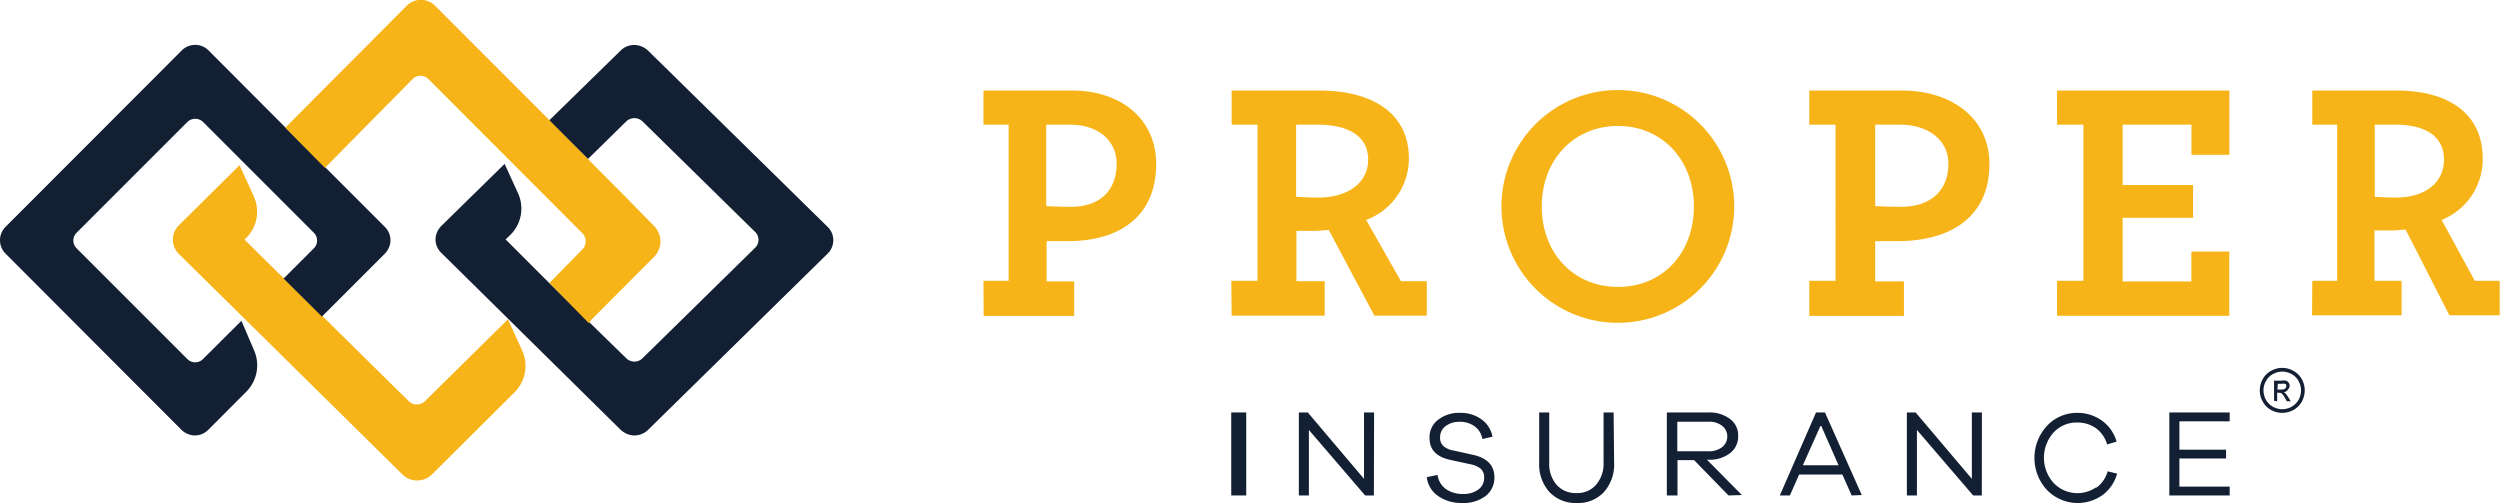 <?xml version="1.0" encoding="UTF-8"?>
<svg xmlns="http://www.w3.org/2000/svg" viewBox="0 0 248.51 50">
  <title>logo-proper-insurance-alt</title>
  <g id="add37a40-bd45-4dec-9777-3fd1199e7106" data-name="Layer 2">
    <g id="b19fc1c5-ccff-4353-bc1c-07ea3cabd395" data-name="Layer 1">
      <path d="M111,16.27c0-2.35-1.91-3.88-4.61-3.88H104v8.1c.4,0,.93.07,2.47.07C109.35,20.56,111,18.92,111,16.27ZM97.76,27.91h2.5V12.39h-2.5V9h8.85c4.71,0,8.32,2.75,8.32,7.31,0,5.14-3.58,7.66-8.75,7.66-1,0-1.67,0-2.14,0v4h2.74v3.43h-9Z" style="fill:#f7b418;fill-rule:evenodd"></path>
      <path d="M136,15.86c0-2.35-2-3.47-5.07-3.47h-2.09v7.18c.41,0,1,.07,2.19.07C133.94,19.64,136,18.21,136,15.86Zm-13.6,12.05H125V12.39h-2.57V9h8.74c5.17,0,8.88,2.2,8.88,6.76a6.51,6.51,0,0,1-4.25,6.1l3.46,6.09h2.57v3.43h-5.21l-4.53-8.51c-.48,0-.92.08-1.37.08-.72,0-1.37,0-1.85,0v5h2.81v3.43h-9.25Z" style="fill:#f7b418;fill-rule:evenodd"></path>
      <path d="M168.38,20.52c0-4.65-3.19-8-7.54-8s-7.58,3.32-7.58,8,3.19,8,7.58,8S168.38,25.21,168.38,20.52Zm-19.13,0a11.57,11.57,0,0,1,23.14,0,11.57,11.57,0,1,1-23.14,0Z" style="fill:#f7b418;fill-rule:evenodd"></path>
      <path d="M193.68,16.27c0-2.35-2-3.88-4.81-3.88H186.4v8.1c.42,0,1,.07,2.58.07C191.94,20.56,193.68,18.92,193.68,16.27ZM179.85,27.91h2.61V12.39h-2.61V9h9.23c4.91,0,8.68,2.75,8.68,7.31,0,5.14-3.73,7.66-9.13,7.66-1.08,0-1.74,0-2.23,0v4h2.86v3.43h-9.41Z" style="fill:#f7b418;fill-rule:evenodd"></path>
      <path d="M204.48,27.91h2.62V12.39h-2.62V9h17.13v6.39h-3.77v-3H211v6H218v3.26H211v6.33h6.83V25h3.77v6.39H204.48Z" style="fill:#f7b418;fill-rule:evenodd"></path>
      <path d="M242.94,15.86c0-2.35-1.88-3.47-4.88-3.47h-2v7.18c.39,0,.92.07,2.11.07C241,19.64,242.94,18.21,242.94,15.86ZM229.85,27.91h2.47V12.39h-2.47V9h8.41c5,0,8.53,2.2,8.53,6.76a6.49,6.49,0,0,1-4.08,6.1L246,27.91h2.48v3.43h-5l-4.35-8.51c-.46,0-.89.08-1.32.08-.69,0-1.32,0-1.78,0v5h2.7v3.43h-8.9Z" style="fill:#f7b418;fill-rule:evenodd"></path>
      <path d="M122.39,49.25h1.49V41h-1.49Z" style="fill:#132033;fill-rule:evenodd"></path>
      <path d="M136.57,49.25h-.87l-5.59-6.51v6.51h-1V41H130l5.59,6.6V41h1Z" style="fill:#132033;fill-rule:evenodd"></path>
      <path d="M147.27,41.69a2.72,2.72,0,0,1,1.09,1.72l-1,.23a2,2,0,0,0-.75-1.24,2.4,2.4,0,0,0-1.5-.47,2.29,2.29,0,0,0-1.42.43,1.39,1.39,0,0,0-.54,1.13,1.09,1.09,0,0,0,.33.85,2,2,0,0,0,1,.44l1.89.42c1.45.31,2.18,1.06,2.18,2.24a2.29,2.29,0,0,1-.88,1.87,3.68,3.68,0,0,1-2.34.69,4,4,0,0,1-2.37-.69,2.62,2.62,0,0,1-1.13-1.88l1.07-.22a2.07,2.07,0,0,0,.82,1.4,2.86,2.86,0,0,0,1.71.49,2.41,2.41,0,0,0,1.54-.45,1.41,1.41,0,0,0,.56-1.16,1.15,1.15,0,0,0-.33-.89,2.38,2.38,0,0,0-1.08-.46l-1.94-.42c-1.39-.31-2.08-1-2.08-2.2a2.17,2.17,0,0,1,.85-1.79,3.39,3.39,0,0,1,2.22-.69A3.49,3.49,0,0,1,147.27,41.69Z" style="fill:#132033;fill-rule:evenodd"></path>
      <path d="M160.45,46a4.12,4.12,0,0,1-1,2.9A3.48,3.48,0,0,1,156.74,50,3.56,3.56,0,0,1,154,48.89a4.12,4.12,0,0,1-1-2.9V41h1v5a3.17,3.17,0,0,0,.73,2.19,2.51,2.51,0,0,0,2,.82,2.42,2.42,0,0,0,1.92-.82A3.17,3.17,0,0,0,159.4,46V41h1Z" style="fill:#132033;fill-rule:evenodd"></path>
      <path d="M169.82,44.86a2.12,2.12,0,0,0,1.36-.41,1.35,1.35,0,0,0,0-2.13,2.12,2.12,0,0,0-1.36-.4h-3.09v2.94Zm2,4.39-3.42-3.51h-1.65v3.51h-1.06V41h4.15a3.32,3.32,0,0,1,2.13.65,2,2,0,0,1,.81,1.7,2.07,2.07,0,0,1-.81,1.7,3.32,3.32,0,0,1-2.13.65h-.16l3.47,3.51Z" style="fill:#132033;fill-rule:evenodd"></path>
      <path d="M181,42.25l-1.79,4h3.55Zm3.06,7-.92-2.08h-4.3l-.92,2.08h-1L180.52,41h.89l3.66,8.21Z" style="fill:#132033;fill-rule:evenodd"></path>
      <path d="M197,49.25h-.86l-5.59-6.51v6.51h-1V41h.87l5.59,6.6V41h1Z" style="fill:#132033;fill-rule:evenodd"></path>
      <path d="M208.4,48.47a3,3,0,0,0,1.11-1.62l.94.23A3.92,3.92,0,0,1,209,49.21a4.25,4.25,0,0,1-5.53-.51,4.7,4.7,0,0,1,0-6.36,4.07,4.07,0,0,1,3-1.3,4.16,4.16,0,0,1,2.48.78,3.87,3.87,0,0,1,1.45,2.08l-.94.28a3.06,3.06,0,0,0-1.11-1.61,3.15,3.15,0,0,0-1.88-.57,3.09,3.09,0,0,0-2.34,1,3.75,3.75,0,0,0,0,5,3.27,3.27,0,0,0,4.22.45Z" style="fill:#132033;fill-rule:evenodd"></path>
      <path d="M221.64,49.25h-6V41h6v.88h-5V44.7h4.64v.87h-4.64v2.8h5Z" style="fill:#132033;fill-rule:evenodd"></path>
      <path d="M27.71,27.18l-3.4-3.36.15-.15a3.69,3.69,0,0,0,.77-4.15l-1.42-3.1-6,5.95a2,2,0,0,0,0,2.9L40,47.16a2.06,2.06,0,0,0,1.47.6,2.1,2.1,0,0,0,1.47-.6L51.14,39a3.69,3.69,0,0,0,.77-4.15l-1.42-3.11-8.24,8.13a1.15,1.15,0,0,1-1.63,0l-8.45-8.33-.29-.29L28,27.46Z" style="fill:#f7b418;fill-rule:evenodd"></path>
      <path d="M38.26,22.56l-6.1-6.1-3.92-3.92L20.72,5a1.86,1.86,0,0,0-1.32-.54A1.9,1.9,0,0,0,18.08,5L.54,22.56a1.88,1.88,0,0,0,0,2.64L18,42.69a2,2,0,0,0,1.13.58,1.89,1.89,0,0,0,1.56-.53l3.79-3.8a3.72,3.72,0,0,0,.76-4.15L24,31.89,22.88,33l-2.7,2.69a1.1,1.1,0,0,1-1.56,0l-11-11a1.09,1.09,0,0,1,0-1.56l11-11a1.12,1.12,0,0,1,1.57,0l11,11a1.09,1.09,0,0,1,0,1.56l-3,3L32,31.47l6.22-6.22a2,2,0,0,0,.58-1.13A1.87,1.87,0,0,0,38.26,22.56Z" style="fill:#132033;fill-rule:evenodd"></path>
      <path d="M82.28,22.56,64.46,5.07a2.08,2.08,0,0,0-1.15-.58A1.91,1.91,0,0,0,61.72,5l-7.16,7,3.88,3.81,3.82-3.75a1.17,1.17,0,0,1,1.6,0l11.21,11a1.09,1.09,0,0,1,0,1.56l-11.21,11a1.15,1.15,0,0,1-1.6,0l-4-3.9-4-3.92-4-4,.46-.44a3.67,3.67,0,0,0,.77-4.16l-1.33-2.91-6.26,6.14a2,2,0,0,0-.59,1.13,1.84,1.84,0,0,0,.54,1.56L61.66,42.69a2.15,2.15,0,0,0,1.15.58,1.94,1.94,0,0,0,1.6-.53L82.28,25.2A1.85,1.85,0,0,0,82.28,22.56Z" style="fill:#132033;fill-rule:evenodd"></path>
      <path d="M58.77,31.8l6.28-6.3a2.17,2.17,0,0,0,0-3L62,19.39l-3.06-3.08L58.64,16l-3.82-3.84-.28-.29L43.34.66A2.11,2.11,0,0,0,42.11,0,2,2,0,0,0,40.4.6L28.64,12.41l-.28.28,3.94,4,.28-.29L41,7.87a1.12,1.12,0,0,1,1.6,0L57.89,23.18a1.15,1.15,0,0,1,0,1.61l-3,3.06-.28.28,3.93,4Z" style="fill:#f7b418;fill-rule:evenodd"></path>
      <path d="M226.38,38.72h.39a.59.59,0,0,0,.38-.09.28.28,0,0,0,.11-.22.3.3,0,0,0,0-.16.28.28,0,0,0-.14-.1.85.85,0,0,0-.33,0h-.36Zm-.33,1.12v-2h.69a1.94,1.94,0,0,1,.51,0,.5.5,0,0,1,.25.2.46.46,0,0,1,.1.29.55.55,0,0,1-.16.38A.64.64,0,0,1,227,39a.61.61,0,0,1,.18.1,3.27,3.27,0,0,1,.29.4l.24.39h-.39l-.18-.32a1.8,1.8,0,0,0-.33-.46.4.4,0,0,0-.26-.07h-.19v.85Zm.81-2.9a1.88,1.88,0,0,0-.91.24,1.72,1.72,0,0,0-.7.69,1.87,1.87,0,0,0-.25.94,2,2,0,0,0,.24.93,1.9,1.9,0,0,0,.69.69,2,2,0,0,0,.93.25,2,2,0,0,0,.94-.25,1.9,1.9,0,0,0,.69-.69,2,2,0,0,0,.24-.93,1.87,1.87,0,0,0-.25-.94,1.66,1.66,0,0,0-.7-.69A1.91,1.91,0,0,0,226.86,36.94Zm0-.37a2.18,2.18,0,0,1,1.1.29,2,2,0,0,1,.84.82,2.3,2.3,0,0,1,.3,1.13,2.33,2.33,0,0,1-.29,1.11,2.07,2.07,0,0,1-.83.83,2.29,2.29,0,0,1-2.23,0,2,2,0,0,1-.82-.83,2.13,2.13,0,0,1-.3-1.11,2.3,2.3,0,0,1,.3-1.13,2,2,0,0,1,.83-.82A2.24,2.24,0,0,1,226.86,36.57Z" style="fill:#132033;fill-rule:evenodd"></path>
    </g>
  </g>
</svg>
